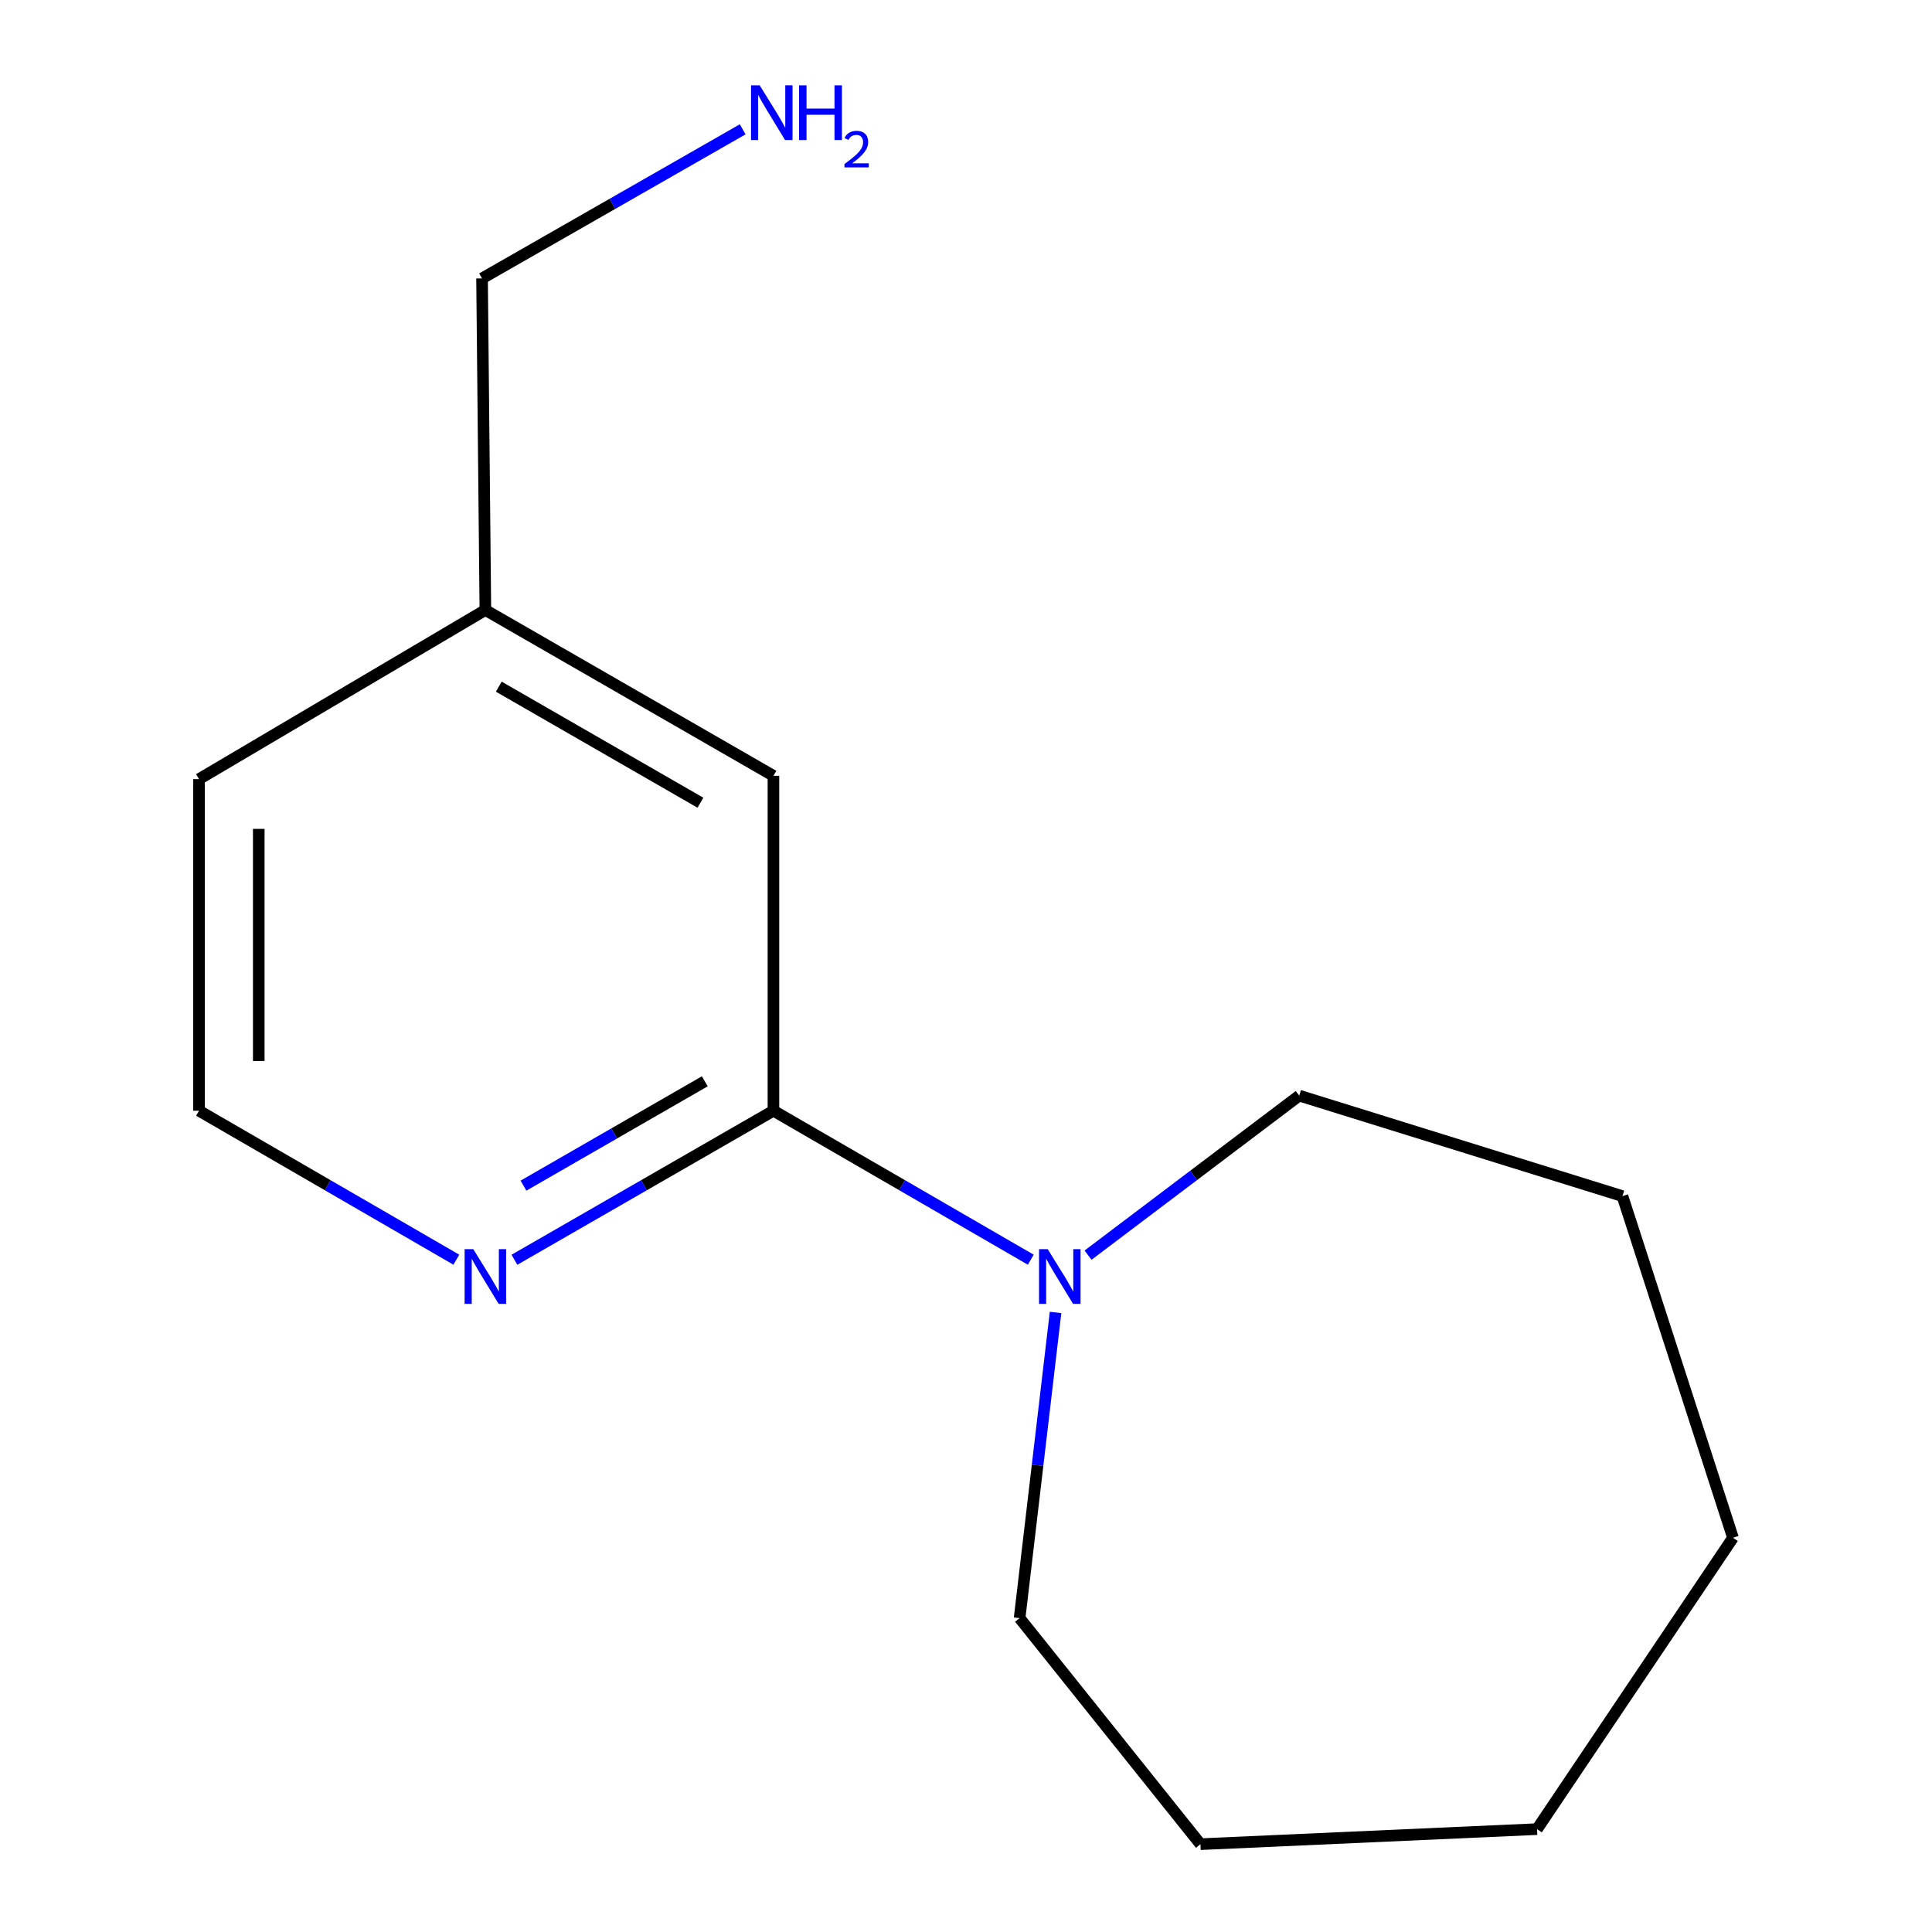 <?xml version='1.0' encoding='iso-8859-1'?>
<svg version='1.1' baseProfile='full'
              xmlns='http://www.w3.org/2000/svg'
                      xmlns:rdkit='http://www.rdkit.org/xml'
                      xmlns:xlink='http://www.w3.org/1999/xlink'
                  xml:space='preserve'
width='1000px' height='1000px' viewBox='0 0 1000 1000'>
<!-- END OF HEADER -->
<rect style='opacity:1.0;fill:#FFFFFF;stroke:none' width='1000' height='1000' x='0' y='0'> </rect>
<path class='bond-0' d='M 400.332,574.907 L 466.928,613.462' style='fill:none;fill-rule:evenodd;stroke:#000000;stroke-width:6px;stroke-linecap:butt;stroke-linejoin:miter;stroke-opacity:1' />
<path class='bond-0' d='M 466.928,613.462 L 533.524,652.016' style='fill:none;fill-rule:evenodd;stroke:#0000FF;stroke-width:6px;stroke-linecap:butt;stroke-linejoin:miter;stroke-opacity:1' />
<path class='bond-1' d='M 400.332,574.907 L 333.299,613.482' style='fill:none;fill-rule:evenodd;stroke:#000000;stroke-width:6px;stroke-linecap:butt;stroke-linejoin:miter;stroke-opacity:1' />
<path class='bond-1' d='M 333.299,613.482 L 266.266,652.057' style='fill:none;fill-rule:evenodd;stroke:#0000FF;stroke-width:6px;stroke-linecap:butt;stroke-linejoin:miter;stroke-opacity:1' />
<path class='bond-1' d='M 364.8,559.68 L 317.877,586.682' style='fill:none;fill-rule:evenodd;stroke:#000000;stroke-width:6px;stroke-linecap:butt;stroke-linejoin:miter;stroke-opacity:1' />
<path class='bond-1' d='M 317.877,586.682 L 270.954,613.685' style='fill:none;fill-rule:evenodd;stroke:#0000FF;stroke-width:6px;stroke-linecap:butt;stroke-linejoin:miter;stroke-opacity:1' />
<path class='bond-2' d='M 400.332,574.907 L 400.332,401.562' style='fill:none;fill-rule:evenodd;stroke:#000000;stroke-width:6px;stroke-linecap:butt;stroke-linejoin:miter;stroke-opacity:1' />
<path class='bond-6' d='M 546.356,679.324 L 537.049,758.434' style='fill:none;fill-rule:evenodd;stroke:#0000FF;stroke-width:6px;stroke-linecap:butt;stroke-linejoin:miter;stroke-opacity:1' />
<path class='bond-6' d='M 537.049,758.434 L 527.743,837.545' style='fill:none;fill-rule:evenodd;stroke:#000000;stroke-width:6px;stroke-linecap:butt;stroke-linejoin:miter;stroke-opacity:1' />
<path class='bond-7' d='M 563.169,649.667 L 617.827,608.379' style='fill:none;fill-rule:evenodd;stroke:#0000FF;stroke-width:6px;stroke-linecap:butt;stroke-linejoin:miter;stroke-opacity:1' />
<path class='bond-7' d='M 617.827,608.379 L 672.486,567.091' style='fill:none;fill-rule:evenodd;stroke:#000000;stroke-width:6px;stroke-linecap:butt;stroke-linejoin:miter;stroke-opacity:1' />
<path class='bond-4' d='M 236.204,652.016 L 169.608,613.462' style='fill:none;fill-rule:evenodd;stroke:#0000FF;stroke-width:6px;stroke-linecap:butt;stroke-linejoin:miter;stroke-opacity:1' />
<path class='bond-4' d='M 169.608,613.462 L 103.012,574.907' style='fill:none;fill-rule:evenodd;stroke:#000000;stroke-width:6px;stroke-linecap:butt;stroke-linejoin:miter;stroke-opacity:1' />
<path class='bond-3' d='M 400.332,401.562 L 251.225,315.74' style='fill:none;fill-rule:evenodd;stroke:#000000;stroke-width:6px;stroke-linecap:butt;stroke-linejoin:miter;stroke-opacity:1' />
<path class='bond-3' d='M 362.541,415.488 L 258.167,355.412' style='fill:none;fill-rule:evenodd;stroke:#000000;stroke-width:6px;stroke-linecap:butt;stroke-linejoin:miter;stroke-opacity:1' />
<path class='bond-8' d='M 251.225,315.74 L 249.508,144.113' style='fill:none;fill-rule:evenodd;stroke:#000000;stroke-width:6px;stroke-linecap:butt;stroke-linejoin:miter;stroke-opacity:1' />
<path class='bond-9' d='M 251.225,315.74 L 103.012,403.28' style='fill:none;fill-rule:evenodd;stroke:#000000;stroke-width:6px;stroke-linecap:butt;stroke-linejoin:miter;stroke-opacity:1' />
<path class='bond-14' d='M 103.012,574.907 L 103.012,403.28' style='fill:none;fill-rule:evenodd;stroke:#000000;stroke-width:6px;stroke-linecap:butt;stroke-linejoin:miter;stroke-opacity:1' />
<path class='bond-14' d='M 133.933,549.163 L 133.933,429.024' style='fill:none;fill-rule:evenodd;stroke:#000000;stroke-width:6px;stroke-linecap:butt;stroke-linejoin:miter;stroke-opacity:1' />
<path class='bond-5' d='M 384.414,66.939 L 316.961,105.526' style='fill:none;fill-rule:evenodd;stroke:#0000FF;stroke-width:6px;stroke-linecap:butt;stroke-linejoin:miter;stroke-opacity:1' />
<path class='bond-5' d='M 316.961,105.526 L 249.508,144.113' style='fill:none;fill-rule:evenodd;stroke:#000000;stroke-width:6px;stroke-linecap:butt;stroke-linejoin:miter;stroke-opacity:1' />
<path class='bond-11' d='M 527.743,837.545 L 621.364,954.545' style='fill:none;fill-rule:evenodd;stroke:#000000;stroke-width:6px;stroke-linecap:butt;stroke-linejoin:miter;stroke-opacity:1' />
<path class='bond-10' d='M 672.486,567.091 L 839.767,619.107' style='fill:none;fill-rule:evenodd;stroke:#000000;stroke-width:6px;stroke-linecap:butt;stroke-linejoin:miter;stroke-opacity:1' />
<path class='bond-13' d='M 839.767,619.107 L 896.988,795.939' style='fill:none;fill-rule:evenodd;stroke:#000000;stroke-width:6px;stroke-linecap:butt;stroke-linejoin:miter;stroke-opacity:1' />
<path class='bond-12' d='M 621.364,954.545 L 795.568,946.747' style='fill:none;fill-rule:evenodd;stroke:#000000;stroke-width:6px;stroke-linecap:butt;stroke-linejoin:miter;stroke-opacity:1' />
<path class='bond-15' d='M 795.568,946.747 L 896.988,795.939' style='fill:none;fill-rule:evenodd;stroke:#000000;stroke-width:6px;stroke-linecap:butt;stroke-linejoin:miter;stroke-opacity:1' />
<path  class='atom-1' d='M 542.286 646.552
L 551.566 661.552
Q 552.486 663.032, 553.966 665.712
Q 555.446 668.392, 555.526 668.552
L 555.526 646.552
L 559.286 646.552
L 559.286 674.872
L 555.406 674.872
L 545.446 658.472
Q 544.286 656.552, 543.046 654.352
Q 541.846 652.152, 541.486 651.472
L 541.486 674.872
L 537.806 674.872
L 537.806 646.552
L 542.286 646.552
' fill='#0000FF'/>
<path  class='atom-2' d='M 244.965 646.552
L 254.245 661.552
Q 255.165 663.032, 256.645 665.712
Q 258.125 668.392, 258.205 668.552
L 258.205 646.552
L 261.965 646.552
L 261.965 674.872
L 258.085 674.872
L 248.125 658.472
Q 246.965 656.552, 245.725 654.352
Q 244.525 652.152, 244.165 651.472
L 244.165 674.872
L 240.485 674.872
L 240.485 646.552
L 244.965 646.552
' fill='#0000FF'/>
<path  class='atom-6' d='M 393.213 44.165
L 402.493 59.165
Q 403.413 60.645, 404.893 63.325
Q 406.373 66.005, 406.453 66.165
L 406.453 44.165
L 410.213 44.165
L 410.213 72.485
L 406.333 72.485
L 396.373 56.085
Q 395.213 54.165, 393.973 51.965
Q 392.773 49.765, 392.413 49.085
L 392.413 72.485
L 388.733 72.485
L 388.733 44.165
L 393.213 44.165
' fill='#0000FF'/>
<path  class='atom-6' d='M 413.613 44.165
L 417.453 44.165
L 417.453 56.205
L 431.933 56.205
L 431.933 44.165
L 435.773 44.165
L 435.773 72.485
L 431.933 72.485
L 431.933 59.405
L 417.453 59.405
L 417.453 72.485
L 413.613 72.485
L 413.613 44.165
' fill='#0000FF'/>
<path  class='atom-6' d='M 437.146 71.491
Q 437.832 69.722, 439.469 68.746
Q 441.106 67.742, 443.376 67.742
Q 446.201 67.742, 447.785 69.273
Q 449.369 70.805, 449.369 73.524
Q 449.369 76.296, 447.31 78.883
Q 445.277 81.47, 441.053 84.533
L 449.686 84.533
L 449.686 86.645
L 437.093 86.645
L 437.093 84.876
Q 440.578 82.394, 442.637 80.546
Q 444.723 78.698, 445.726 77.035
Q 446.729 75.372, 446.729 73.656
Q 446.729 71.861, 445.832 70.858
Q 444.934 69.854, 443.376 69.854
Q 441.872 69.854, 440.868 70.462
Q 439.865 71.069, 439.152 72.415
L 437.146 71.491
' fill='#0000FF'/>
</svg>
